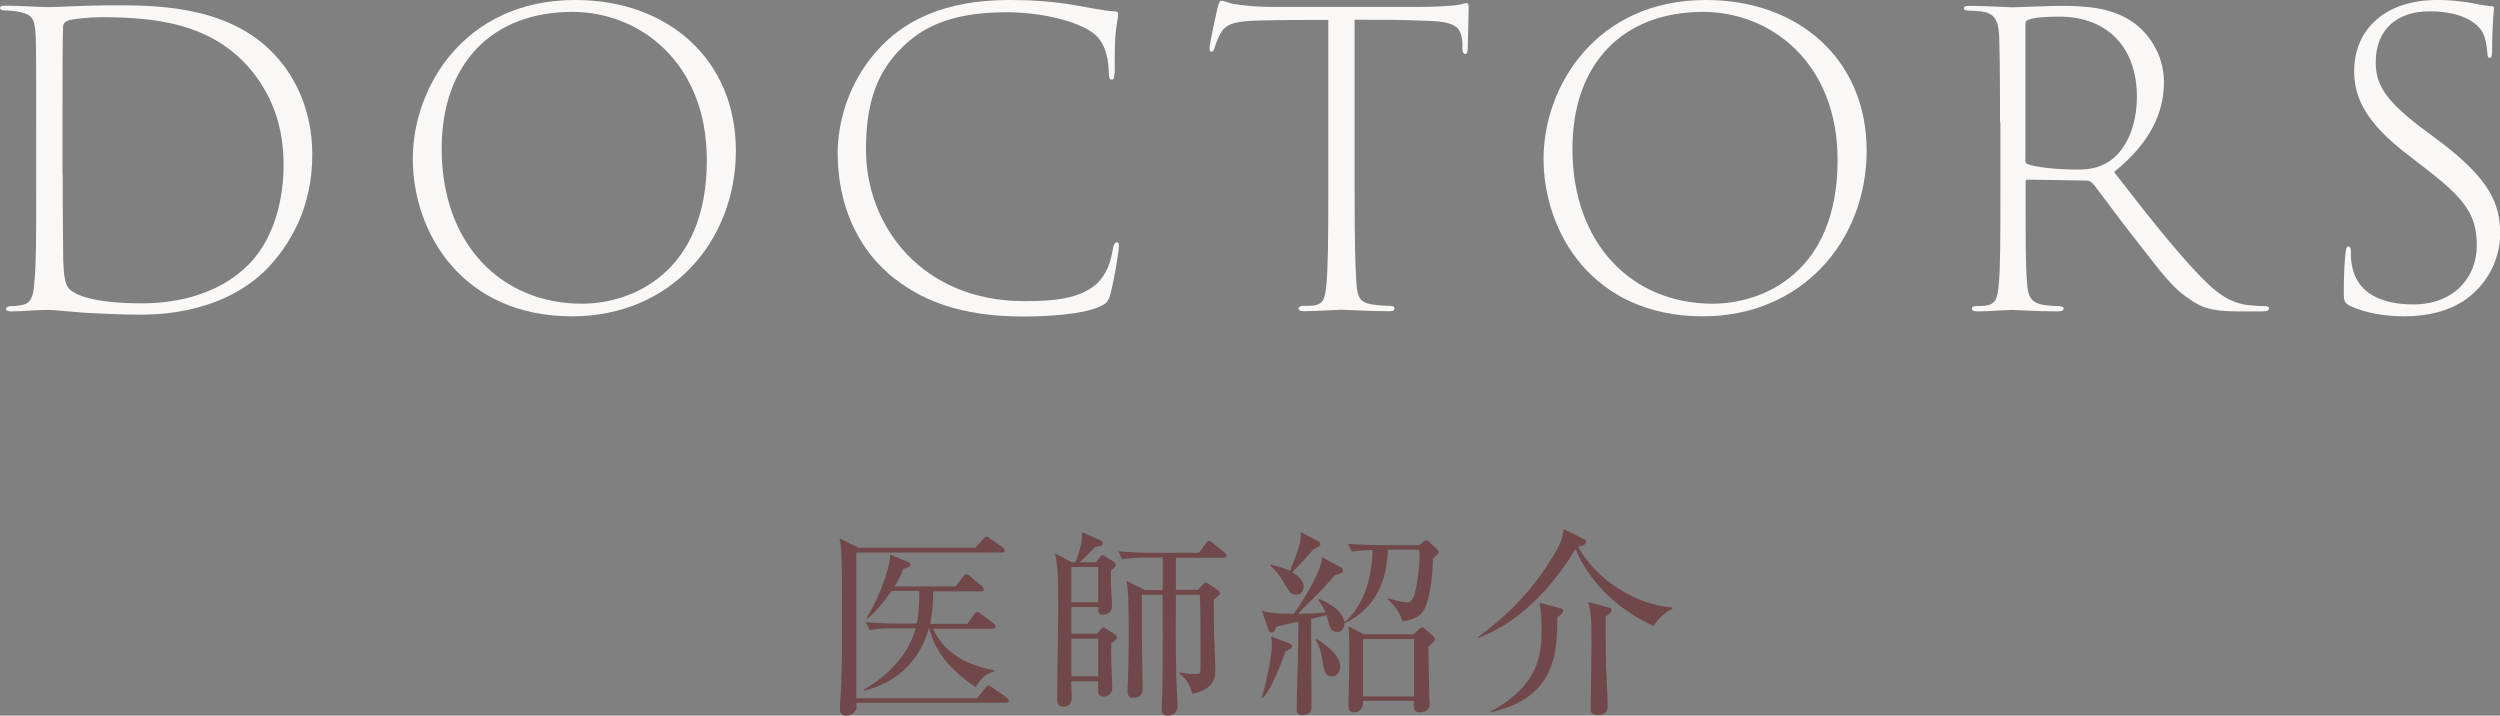 <?xml version="1.0" encoding="UTF-8"?>
<svg id="_レイヤー_2" data-name="レイヤー_2" xmlns="http://www.w3.org/2000/svg" viewBox="0 0 136.81 39.16">
  <rect x="0" y="0" width="136.81" height="39.16" fill="#808080" stroke="none"/>
  <defs>
    <style>
      .cls-1 {
        fill: #faf8f7;
      }

      .cls-2 {
        fill: #71484a;
      }
    </style>
  </defs>
  <g id="design-03">
    <g>
      <path class="cls-1" d="M1.98,6.68c0-3.38,0-3.98-.03-4.76-.05-.88-.18-1.14-.91-1.27-.23-.05-.57-.08-.81-.08-.13,0-.23-.05-.23-.13,0-.1.1-.13.34-.13.6,0,1.98.08,2.29.08.52,0,2.18-.1,3.33-.1,2.24,0,6.27-.08,8.87,2.5,1.17,1.14,2.26,3.07,2.26,5.67,0,2.89-1.2,4.91-2.47,6.24-.96.99-3.09,2.52-6.94,2.52-.94,0-2.05-.05-2.99-.1-1.04-.08-1.77-.16-1.98-.16-.08,0-.55,0-.96.03-.42.03-.83.05-1.12.05-.21,0-.31-.05-.31-.13s.1-.16.29-.16c.13,0,.31,0,.52-.05.57-.05.7-.49.75-1.27.1-.91.1-2.52.1-4.73v-4ZM3.43,9.57c0,2.37.03,4.21.03,4.71.03.78.1,1.3.31,1.51.34.36,1.35.81,4.03.81,2.18,0,4.19-.65,5.51-1.85,1.27-1.07,2.21-3.09,2.21-5.75s-1.04-4.39-2.11-5.54C11.36,1.33,8.61.94,5.56.94c-.73,0-1.59.1-1.82.18-.21.08-.29.18-.29.39-.03.75-.03,2.96-.03,4.99v3.07Z"/>
      <path class="cls-1" d="M22.59,8.68c0-3.9,2.83-8.68,8.89-8.68,5.12,0,8.79,3.3,8.79,8.24s-3.54,9.07-8.97,9.07c-5.98,0-8.71-4.55-8.71-8.63ZM38.68,8.76c0-5.36-3.69-8.11-7.36-8.11-4.37,0-7.15,2.81-7.15,7.49,0,5.25,3.3,8.48,7.67,8.48,2.78,0,6.84-1.72,6.84-7.85Z"/>
      <path class="cls-1" d="M48.6,14.95c-2.21-1.95-2.76-4.6-2.76-6.58,0-1.53.52-3.98,2.47-5.93,1.27-1.27,3.33-2.44,6.92-2.44,1.04,0,2.16.05,3.46.26.88.16,1.79.34,2.29.36.16,0,.21.05.21.18,0,.16-.1.49-.16,1.25-.03.73-.03,1.61-.03,1.92-.03.31-.05.39-.16.39-.13,0-.16-.13-.16-.39-.03-1.09-.34-1.77-.86-2.16-.81-.62-2.73-1.14-4.76-1.14-3.35,0-4.76,1.04-5.64,1.87-1.66,1.59-2.03,3.54-2.03,5.67,0,4.16,3.07,8.27,8.66,8.27,1.66,0,3.04-.13,3.98-.96.52-.52.75-1.12.88-1.95.05-.21.1-.31.23-.31.1,0,.1.18.08.34,0,.1-.18,1.43-.47,2.55-.13.39-.21.47-.62.65-.91.39-2.65.52-4.13.52-3.46,0-5.67-.88-7.41-2.37Z"/>
      <path class="cls-1" d="M74.13,10.61c0,2.37.03,3.98.1,4.91.05.7.16,1.04.86,1.14.31.05.75.08.96.08.18,0,.26.05.26.13,0,.1-.05.16-.26.16-1.09,0-2.57-.08-2.68-.08-.16,0-1.35.08-2,.08-.21,0-.31-.05-.31-.16,0-.05.08-.13.23-.13.21,0,.44,0,.65-.03.52-.1.57-.42.65-1.17.08-.94.1-2.42.1-4.94V1.09c-1.01,0-2.47,0-3.74.03-1.51.03-1.9.23-2.18.75-.18.34-.26.6-.31.78-.08.16-.1.18-.18.18s-.1-.13-.08-.29c.05-.39.31-1.59.42-2.08.08-.34.16-.42.21-.42.16,0,.42.13.7.18.65.1,1.35.16,2.13.16h7.96c.81,0,1.92-.05,2.26-.13.23-.05.31-.08.39-.08s.1.1.1.26c0,.52-.05,1.92-.05,2.24,0,.18-.05.29-.13.29-.1,0-.16-.1-.16-.29v-.34c-.08-.88-.34-1.17-2.21-1.2-.94-.05-2.5-.05-3.69-.05v9.52Z"/>
      <path class="cls-1" d="M84.47,8.68c0-3.9,2.83-8.68,8.89-8.68,5.12,0,8.79,3.3,8.79,8.24s-3.54,9.07-8.97,9.07c-5.98,0-8.71-4.55-8.71-8.63ZM100.56,8.76c0-5.36-3.69-8.11-7.36-8.11-4.37,0-7.15,2.81-7.15,7.49,0,5.25,3.3,8.48,7.67,8.48,2.78,0,6.84-1.72,6.84-7.85Z"/>
      <path class="cls-1" d="M109.45,6.71c0-3.43-.03-4.08-.05-4.78-.05-.88-.29-1.2-.94-1.3-.21-.03-.47-.05-.73-.05-.18,0-.26-.05-.26-.13s.08-.13.31-.13c.83,0,2.11.08,2.34.08.31,0,1.98-.08,2.68-.08,1.35,0,2.78.1,3.9.88.81.55,1.72,1.72,1.72,3.3,0,1.69-.78,3.35-2.73,4.91,1.77,2.29,3.35,4.29,4.68,5.67,1.14,1.2,1.92,1.59,2.94,1.64.18.03.52.03.6.03.21,0,.26.05.26.13,0,.1-.1.16-.36.16h-1.35c-1.46,0-2-.21-2.65-.68-.88-.55-1.59-1.51-2.76-3.02-.88-1.09-2.03-2.68-2.52-3.3-.13-.1-.18-.16-.36-.16l-3.22-.05c-.08,0-.1.05-.1.13v1.09c0,2.18,0,3.51.08,4.45.05.7.18,1.09.99,1.2.26.03.49.05.7.05.23,0,.31.05.31.13,0,.1-.1.16-.34.16-1.09,0-2.34-.08-2.47-.08-.39,0-1.25.08-1.9.08-.23,0-.31-.05-.31-.16,0-.08.1-.13.26-.13.13,0,.31,0,.52-.03.52-.08.62-.42.68-1.04.1-.94.1-2.55.1-5.07v-3.9ZM110.83,8.74c0,.13.03.21.1.23.42.18,1.61.31,2.76.31.65,0,1.2-.1,1.72-.44.88-.57,1.53-1.85,1.53-3.56,0-2.57-1.51-4.37-4.26-4.37-.75,0-1.35.05-1.66.16-.13.05-.18.1-.18.29v7.38Z"/>
      <path class="cls-1" d="M128.6,16.74c-.31-.16-.34-.29-.34-.75,0-.96.05-1.79.1-2.16.03-.23.05-.34.16-.34.08,0,.13.08.13.26,0,.26,0,.6.08.88.31,1.46,1.66,2.03,3.33,2.03,2.26,0,3.48-1.51,3.48-3.22,0-1.61-.57-2.5-2.73-4.16l-1.07-.83c-2.24-1.72-2.91-3.07-2.91-4.55,0-2.29,1.69-3.9,4.55-3.9.88,0,1.56.1,2.11.21.36.08.6.1.81.13.16,0,.18.03.18.1,0,.13-.1.83-.1,2.29,0,.31-.03.44-.13.44s-.13-.1-.13-.26c-.03-.34-.08-.86-.31-1.22-.26-.39-1.01-1.07-2.86-1.07-1.74,0-2.94.96-2.94,2.78,0,1.3.57,2.18,2.91,3.9l.7.52c2.65,2.03,3.2,3.35,3.2,4.99,0,.88-.34,2.47-1.9,3.59-.91.62-2.03.91-3.35.91-1.07,0-2.13-.18-2.96-.57Z"/>
    </g>
    <g>
      <path class="cls-2" d="M53.49,38.19l.43-.54c.07-.09.11-.14.18-.14.04,0,.13.07.2.11l.79.55s.11.1.11.18c0,.1-.08.11-.17.11h-8.17c0,.08.02.15.02.23,0,.23-.25.47-.56.47-.36,0-.36-.29-.36-.42,0-.07.01-.12.01-.19.12-1.54.11-3.51.11-5.07,0-.7,0-2.75-.05-3.43-.02-.24-.05-.43-.09-.59l1.04.51h6.4l.42-.47c.05-.06.11-.13.18-.13s.14.06.2.1l.69.48s.11.09.11.17c0,.1-.09.12-.18.12h-7.94v7.97h6.63ZM50.83,34.38c-.65,2.32-2.37,3.14-3.56,3.42l-.02-.05c.99-.55,2.41-1.69,2.86-3.37h-1.22c-.19,0-.78.01-1.3.1l-.21-.43c.86.07,1.67.07,1.68.07h1.11c.11-.55.14-1.21.14-1.78h-1.52c-.41.57-.89,1.2-1.35,1.53l-.02-.04c.85-1.41,1.34-3.04,1.28-3.48l.99.4c.07.02.13.08.13.17,0,.1-.19.15-.39.22-.09.25-.17.45-.47.95h3.34l.41-.54c.04-.06.09-.13.17-.13.07,0,.11.04.2.11l.65.54s.11.1.11.17c0,.12-.11.12-.16.12h-2.61c0,.73-.07,1.3-.17,1.78h2.04l.36-.51c.06-.08.1-.14.18-.14.07,0,.11.03.21.11l.68.51s.11.09.11.18c0,.1-.08.12-.17.12h-3.25c.53,1.1,1.42,1.89,3.37,2.28v.04c-.52.18-.73.36-1.04.88-1.66-1.13-2.27-2.19-2.53-3.2h-.02Z"/>
      <path class="cls-2" d="M58.85,30.76c.11-.25.36-.99.36-1.38,0-.08-.01-.17-.02-.27l.97.43c.11.04.19.09.19.18,0,.14-.13.17-.43.21-.25.29-.54.56-.83.84h.89l.22-.29c.05-.07.1-.1.15-.1.04,0,.11.04.15.08l.43.27c.08.04.13.11.13.19,0,.07-.05.12-.26.3,0,.18-.01.5-.01.67,0,.2.07,1.17.07,1.24,0,.5-.43.51-.52.51-.25,0-.24-.19-.24-.42h-1.47v1.46h1.39l.24-.26c.06-.07.08-.09.12-.09.03,0,.09.03.14.07l.45.29c.09.05.15.11.15.19,0,.09-.02.12-.31.33-.01.33,0,.6.01,1.17.01.2.05,1.08.05,1.27,0,.36-.31.47-.47.47-.31,0-.31-.26-.31-.44v-.4h-1.47c.01.13.03.72.03.84,0,.17,0,.55-.47.55-.33,0-.33-.31-.33-.4,0-.77.06-4.15.06-4.84,0-2.27-.04-2.46-.17-3.15l.91.49h.19ZM58.63,31.03v1.93h1.47v-1.93h-1.47ZM58.63,34.95v2.06h1.47v-2.06h-1.47ZM63.63,32.27v-1.76h-.92c-.19,0-.76,0-1.3.1l-.21-.44c.79.07,1.5.08,1.68.08h2.73l.37-.5c.08-.11.11-.15.18-.15.05,0,.11.04.21.12l.63.51c.07.06.11.1.11.17,0,.1-.09.12-.17.12h-2.59v1.76h1.2l.29-.31c.07-.08.11-.09.15-.09s.1.03.14.07l.51.34c.07.04.13.11.13.18s-.17.2-.35.35c.01,1.46.02,1.72.02,1.83.03.67.07,1.96.07,2,0,.32,0,1.08-1.28,1.32-.04-.37-.31-.84-.69-1.1l.03-.07c.3.05.55.08.76.08.23,0,.31-.02.33-.04.04-.07.04-.17.04-.68,0-1.08,0-2.56-.04-3.61h-1.31c-.01,3.11-.01,4.08.07,5.61,0,.08.02.41.02.46,0,.53-.46.54-.53.54-.34,0-.34-.24-.34-.36,0-.08.02-.36.02-.42.04-1.08.04-2.5.04-3.67,0-.34-.01-1.85-.01-2.16h-1.13v2.42c0,.14.04,2.52.04,2.68,0,.18,0,.54-.52.54-.12,0-.31-.02-.31-.37,0-.09.02-.35.02-.45.02-.58.05-1.77.05-2.39,0-2.25-.04-2.63-.12-3.19l1,.5h.96Z"/>
      <path class="cls-2" d="M70.34,35.65c-.08.22-.21.63-.5,1.29-.2.44-.44.95-.73,1.24h-.07c.31-.96.56-2.45.56-2.79,0-.14,0-.37-.04-.56l.98.36c.08.03.17.1.17.18,0,.09-.04.11-.37.29ZM78.67,30.34c-.08.07-.19.17-.25.22-.02,1.12-.22,2.57-.62,2.99-.14.17-.4.35-1.05.46-.08-.34-.35-.81-.8-1.21l.02-.06c.55.18.89.22,1.03.22.13,0,.25,0,.4-.41.11-.33.28-1.38.28-2.08,0-.15,0-.2-.02-.39h-1.71c-.07,1.64-.57,3.16-2.37,4.03-.01.26-.14.47-.42.47-.3,0-.37-.22-.45-.48-.03-.13-.09-.34-.12-.44-.48.12-.69.18-.84.21,0,.77.02,4.16.02,4.85,0,.4-.37.41-.51.41-.29,0-.3-.18-.3-.32,0-.94.07-2.42.08-3.36,0-.2,0-.32.01-1.43-.65.13-.96.21-1.22.29-.03.12-.09.31-.24.31-.09,0-.15-.09-.17-.13l-.36-1.08c.31.11.62.18,1.74.18.64-.9,1.31-2.12,1.43-2.56.11-.36.11-.43.12-.54l1.03.56c.06.03.12.09.12.18,0,.07-.04.11-.11.14-.06.02-.26.09-.34.11-.63.72-.77.86-2.02,2.11.99-.02,1.1-.03,1.5-.08-.13-.32-.21-.44-.39-.66l.06-.07c.29.12,1.24.52,1.38,1.28,1.47-1.32,1.52-3.43,1.53-3.96-.19,0-.69.01-1.13.09l-.22-.43c.75.06,1.53.07,1.69.07h2.22l.23-.19c.06-.04.11-.08.15-.08.05,0,.11.04.17.1l.41.39c.05.06.1.09.1.15s-.03.11-.07.13ZM71.89,30.05c-.48.55-.55.62-1.17,1.27.13.08.62.37.62.78,0,.07-.03.44-.4.44-.3,0-.34-.08-.74-.76-.19-.31-.41-.58-.67-.81v-.08c.22.06.69.17,1.06.35.6-1.48.59-1.62.59-2.12l1,.52s.08.08.08.13c0,.11-.08.13-.37.29ZM72.89,37.01c-.37,0-.41-.21-.55-1.01-.09-.54-.21-.75-.34-.97l.05-.06c.24.14,1.29.8,1.29,1.51,0,.17-.09.53-.45.53ZM78.17,35.39c0,.4.03,1.98.05,2.79,0,.05.02.3.02.35,0,.18-.13.45-.51.45s-.36-.17-.36-.63h-2.78c.04.54-.33.63-.47.63-.33,0-.33-.22-.33-.35,0-.14.02-.78.02-.91.02-.86.03-1.57.03-2.15,0-.43-.02-.87-.04-1.3l.83.44h2.72l.3-.27c.05-.06.12-.11.18-.11.04,0,.11.04.15.09l.43.37c.08.08.11.1.11.18,0,.1-.03.13-.34.42ZM77.38,34.97h-2.79v3.14h2.79v-3.14Z"/>
      <path class="cls-2" d="M90.49,34.26c-2.09-.97-3.56-2.5-4.27-4.22-2.19,3.6-4.46,4.52-5.32,4.87l-.03-.04c1.42-1.05,2.92-2.38,4.21-4.59.42-.71.45-1,.49-1.33l1.1.55c.1.06.12.08.12.14,0,.17-.15.22-.43.28.99,1.83,3.19,3.18,5.17,3.33v.05c-.21.12-.69.39-1.04.96ZM85.22,33.77c.03,2.34-.33,4.47-3.65,5.21v-.04c2.65-1.45,2.79-3.09,2.79-4.53,0-.47-.01-.97-.13-1.43l1.17.31c.08.02.14.03.14.14,0,.13-.24.3-.32.34ZM87.87,33.76c0,.64,0,2.13.02,2.68.02.43.09,1.89.09,2.24,0,.39-.35.45-.56.45-.29,0-.37-.12-.37-.33,0-.52.04-2.84.04-3.31,0-1.67,0-1.86-.18-2.55l1.14.31c.07.02.14.01.14.14,0,.11-.14.23-.33.36Z"/>
    </g>
  </g>
</svg>